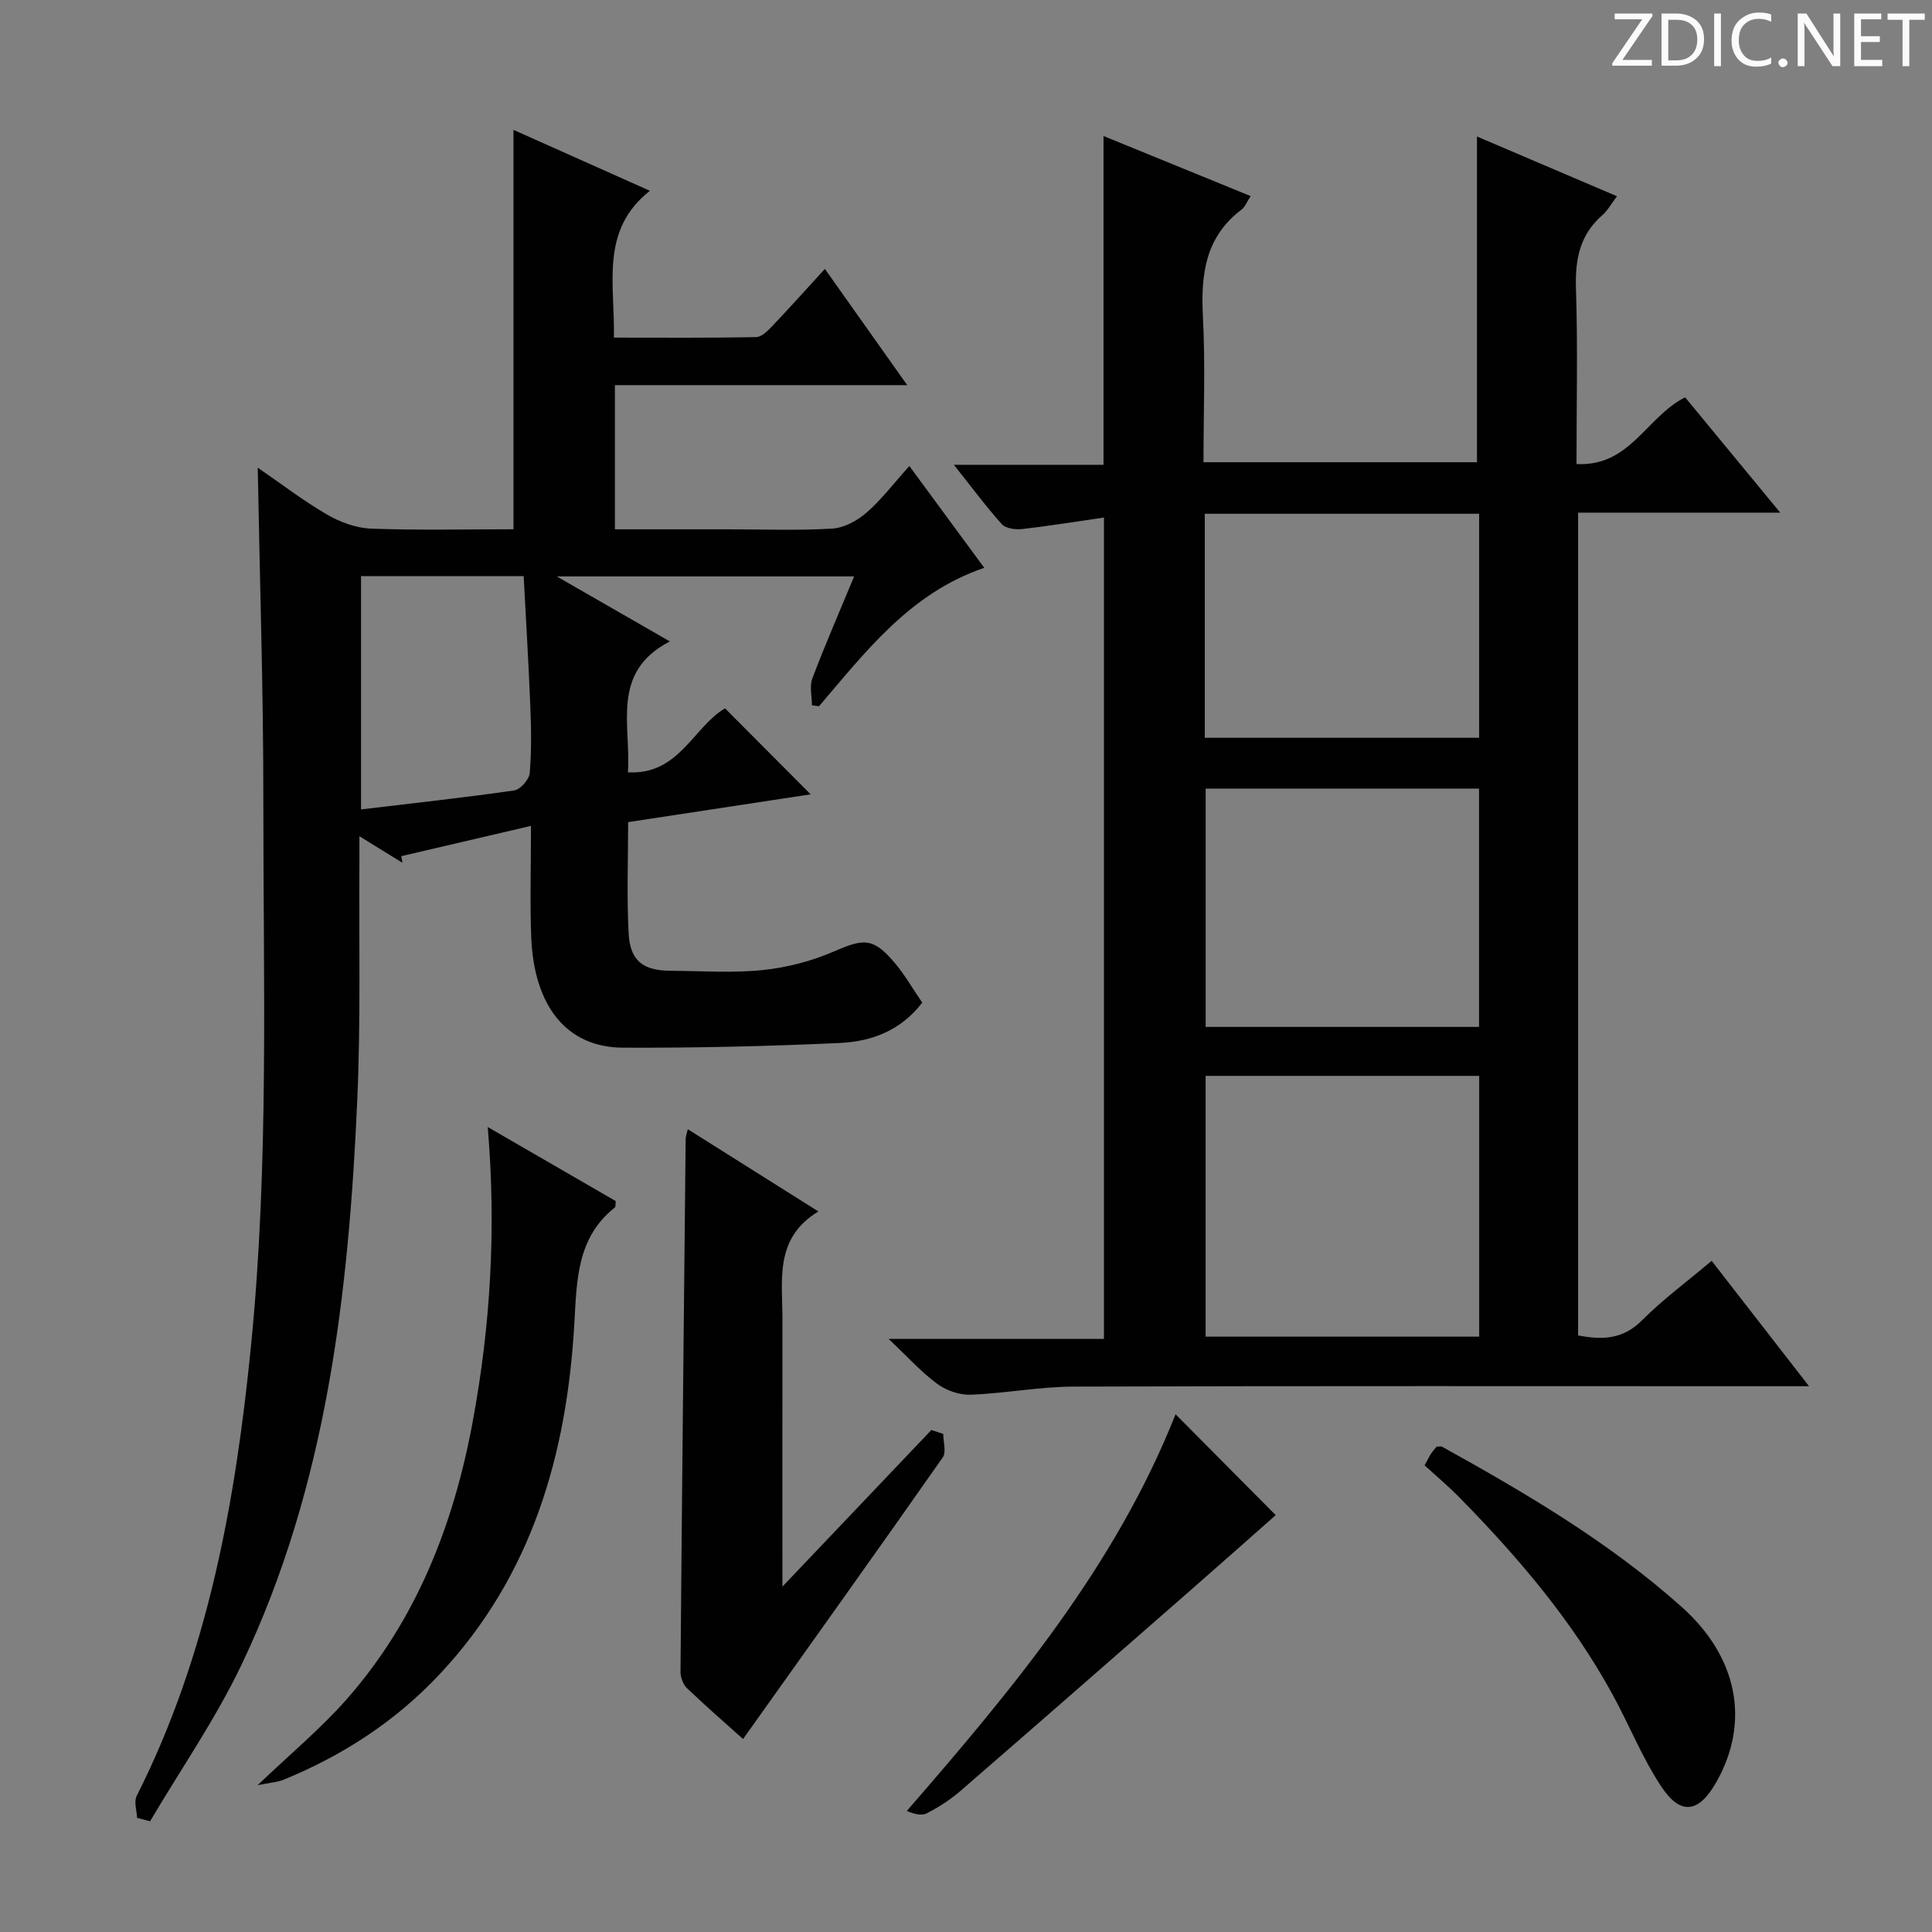 <svg enable-background="new 0 0 400 400" viewBox="0 0 400 400" xmlns="http://www.w3.org/2000/svg"><rect x="0" y="0" width="400" height="400" fill="#808080" stroke="none"/><g fill="#fcfafa"><path d="m342.2 3.2-6.3 9.2h6.1v1.2h-8.2v-.5l6.2-9.1h-5.7v-1.2h7.8v.4z"/><path d="m344 13.7v-10.9h3.1c1.6 0 3 .5 4.1 1.4 1.1 1 1.6 2.2 1.6 3.9s-.5 3-1.6 4-2.5 1.5-4.2 1.5h-3zm1.4-9.6v8.4h1.6c1.4 0 2.5-.4 3.2-1.1.8-.8 1.2-1.8 1.2-3.2s-.4-2.4-1.2-3.1-1.8-1-3.1-1z"/><path d="m356.3 2.8v10.9h-1.4v-10.9z"/><path d="m366.6 13.2c-.8.4-1.8.6-3 .6-1.6 0-2.8-.5-3.7-1.5s-1.4-2.3-1.4-3.9c0-1.7.5-3.2 1.6-4.2s2.4-1.6 4-1.6c1 0 1.9.1 2.6.4v1.5c-.8-.4-1.6-.6-2.6-.6-1.2 0-2.2.4-3 1.2s-1.1 1.9-1.1 3.3c0 1.3.4 2.3 1.1 3.1s1.6 1.1 2.8 1.1c1.1 0 2-.2 2.8-.7v1.3z"/><path d="m368.2 13c0-.3.1-.5.3-.6.2-.2.4-.3.6-.3.3 0 .5.1.7.3s.3.4.3.6-.1.5-.3.6c-.2.2-.4.3-.7.3s-.5-.1-.6-.3c-.2-.2-.3-.4-.3-.6z"/><path d="m381.1 13.7h-1.7l-5.5-8.4c-.2-.2-.3-.5-.4-.7 0 .2.1.8.1 1.5v7.6h-1.4v-10.9h1.8l5.3 8.3c.3.4.4.6.4.8 0-.3-.1-.8-.1-1.6v-7.5h1.4v10.9z"/><path d="m389.7 13.7h-5.8v-10.9h5.6v1.2h-4.2v3.5h3.9v1.2h-3.9v3.7h4.4z"/><path d="m398.4 4.1h-3.1v9.6h-1.4v-9.6h-3.1v-1.3h7.7v1.3z"/></g><path d="m368.58 106.14c-14.66 0-28.09 0-41.85 0v170.34c4.97.97 9.26.86 13.23-3.12 4.33-4.34 9.31-8.01 14.42-12.32 6.61 8.51 13.05 16.81 20.16 25.96-2.77 0-4.52 0-6.27 0-48.65 0-97.31-.08-145.96.08-7.11.02-14.21 1.41-21.33 1.68-2.3.09-5.05-.86-6.92-2.24-3.3-2.42-6.08-5.54-10.09-9.32h44.59c0-56.63 0-112.83 0-170.05-5.61.81-11.24 1.73-16.89 2.38-1.39.16-3.43-.09-4.24-.99-3.31-3.68-6.27-7.69-9.94-12.31h30.98c0-22.93 0-45.31 0-68.07 9.95 4.06 20 8.17 30.47 12.44-.81 1.22-1.16 2.24-1.88 2.78-7.52 5.67-8.46 13.44-8.01 22.16.52 9.93.12 19.91.12 30.16h56.62c0-22.4 0-44.79 0-67.44 9.19 3.92 18.76 8.01 28.99 12.37-1.14 1.49-1.91 2.93-3.06 3.94-4.68 4.09-5.63 9.2-5.43 15.2.38 11.95.11 23.91.11 36.3 11.09.6 14.45-9.78 22.49-13.81 6.12 7.4 12.5 15.14 19.69 23.88zm-62.33 116.61c-19.12 0-37.85 0-56.64 0v53.99h56.64c0-17.94 0-35.7 0-53.99zm-.03-59.48c-19.05 0-37.78 0-56.6 0v49.34h56.6c0-16.42 0-32.65 0-49.34zm-56.78-10.52h56.8c0-15.56 0-30.94 0-46.38-19.08 0-37.81 0-56.8 0z" fill="#010102"/><path d="m138.69 132.8c-12.34 6.37-8 17.33-8.69 27.1 10.59.59 13.49-9.32 20.1-13.25 5.7 5.73 11.5 11.55 17.74 17.81-12.44 1.89-24.92 3.79-37.79 5.75 0 7.8-.3 15.42.1 22.99.3 5.76 2.99 7.77 8.78 7.79 6.33.03 12.72.5 18.98-.15 5-.52 10.11-1.84 14.72-3.84 6.22-2.7 8.11-2.9 12.51 2.23 2.14 2.5 3.79 5.42 5.8 8.35-4.45 5.82-10.55 8.06-17.06 8.36-14.96.68-29.94 1.04-44.91.97-11.62-.05-18.44-8.56-18.99-22.97-.27-7.13-.05-14.27-.05-22.95-9.53 2.23-18.19 4.25-26.85 6.27.08.46.17.92.25 1.38-2.66-1.64-5.31-3.28-8.92-5.51 0 2.45.01 4.03 0 5.62-.11 16.33.28 32.68-.44 48.98-1.78 40.17-6.34 79.92-23.9 116.8-5.38 11.3-12.61 21.73-19 32.55-.9-.24-1.79-.47-2.69-.71-.06-1.53-.69-3.35-.08-4.54 14.78-29.3 20.45-60.88 23.66-93.12 3.76-37.7 2.54-75.52 2.56-113.3.01-22.62-.74-45.24-1.16-68.59 4.89 3.36 9.45 6.87 14.38 9.73 2.72 1.58 6.04 2.79 9.13 2.9 9.79.36 19.6.13 29.44.13 0-27.71 0-54.92 0-82.69 9.14 4.08 18.31 8.18 28.24 12.61-10.4 8.22-7.2 19.32-7.45 30.4 9.95 0 19.71.09 29.47-.11 1.18-.02 2.5-1.42 3.47-2.44 3.54-3.72 6.96-7.55 10.74-11.68 5.62 7.93 11.07 15.63 17.05 24.07-20.55 0-40.38 0-60.52 0v29.85h23.52c7.17 0 14.35.28 21.49-.15 2.45-.15 5.18-1.64 7.09-3.31 3.1-2.7 5.63-6.06 8.86-9.65 5.27 7.16 10.32 14.03 15.51 21.08-15.32 5.21-24.48 17.28-34.21 28.66-.49-.06-.98-.12-1.47-.19 0-1.87-.53-3.95.09-5.58 2.63-6.95 5.61-13.78 8.65-21.11-20.39 0-40.14 0-61.57 0 8.35 4.79 15.5 8.9 23.42 13.46zm-63.94 34.78c11.02-1.32 21.39-2.44 31.71-3.93 1.27-.18 3.1-2.27 3.21-3.59.4-4.62.31-9.31.12-13.95-.35-8.91-.9-17.82-1.37-26.83-11.47 0-22.4 0-33.67 0z" fill="#010102"/><path d="m195.29 296.88c0 1.64.67 3.76-.1 4.86-13.63 19.45-27.44 38.77-41.35 58.31-3.53-3.17-7.65-6.75-11.6-10.52-.81-.78-1.35-2.26-1.35-3.41.3-36.78.69-73.56 1.07-110.34 0-.45.19-.89.44-1.99 8.92 5.62 17.57 11.07 27.04 17.03-9.21 5.56-7.42 14.29-7.44 22.49-.03 17.81-.01 35.62-.01 55.18 10.9-11.47 20.87-21.94 30.84-32.42z" fill="#010102"/><path d="m100.98 233.34c9.49 5.49 18.06 10.45 26.5 15.33-.08.72 0 1.17-.17 1.31-7.93 6.32-7.88 15.07-8.41 24.21-1.56 26.95-8.75 52.01-27.79 72.35-9.11 9.74-20.04 16.88-32.35 21.91-1.4.57-2.99.65-5.42 1.15 6.75-6.46 13.1-11.72 18.49-17.85 14.44-16.44 22.11-36.16 26.04-57.42 3.67-19.81 4.9-39.81 3.11-60.99z" fill="#010102"/><path d="m294.95 303.39c.72-1.32.99-1.92 1.35-2.45.36-.54.82-1.03 1.14-1.43.5 0 .89-.12 1.13.02 17.46 9.68 34.63 19.79 49.62 33.18 11.54 10.3 14.25 23.74 7.16 36.25-3.65 6.45-7.43 7-11.5.78-3.89-5.93-6.56-12.65-9.98-18.9-8.28-15.16-19.35-28.19-31.37-40.46-2.31-2.39-4.86-4.53-7.55-6.99z" fill="#010102"/><path d="m243.39 292.81c6.94 6.99 13.69 13.79 20.73 20.88-5.57 4.92-11.72 10.39-17.92 15.81-15.75 13.77-31.49 27.55-47.3 41.25-2.12 1.84-4.55 3.41-7.04 4.69-1.09.56-2.71.09-4.12-.5 22.14-25.48 43.24-50.84 55.65-82.13z" fill="#010102"/></svg>